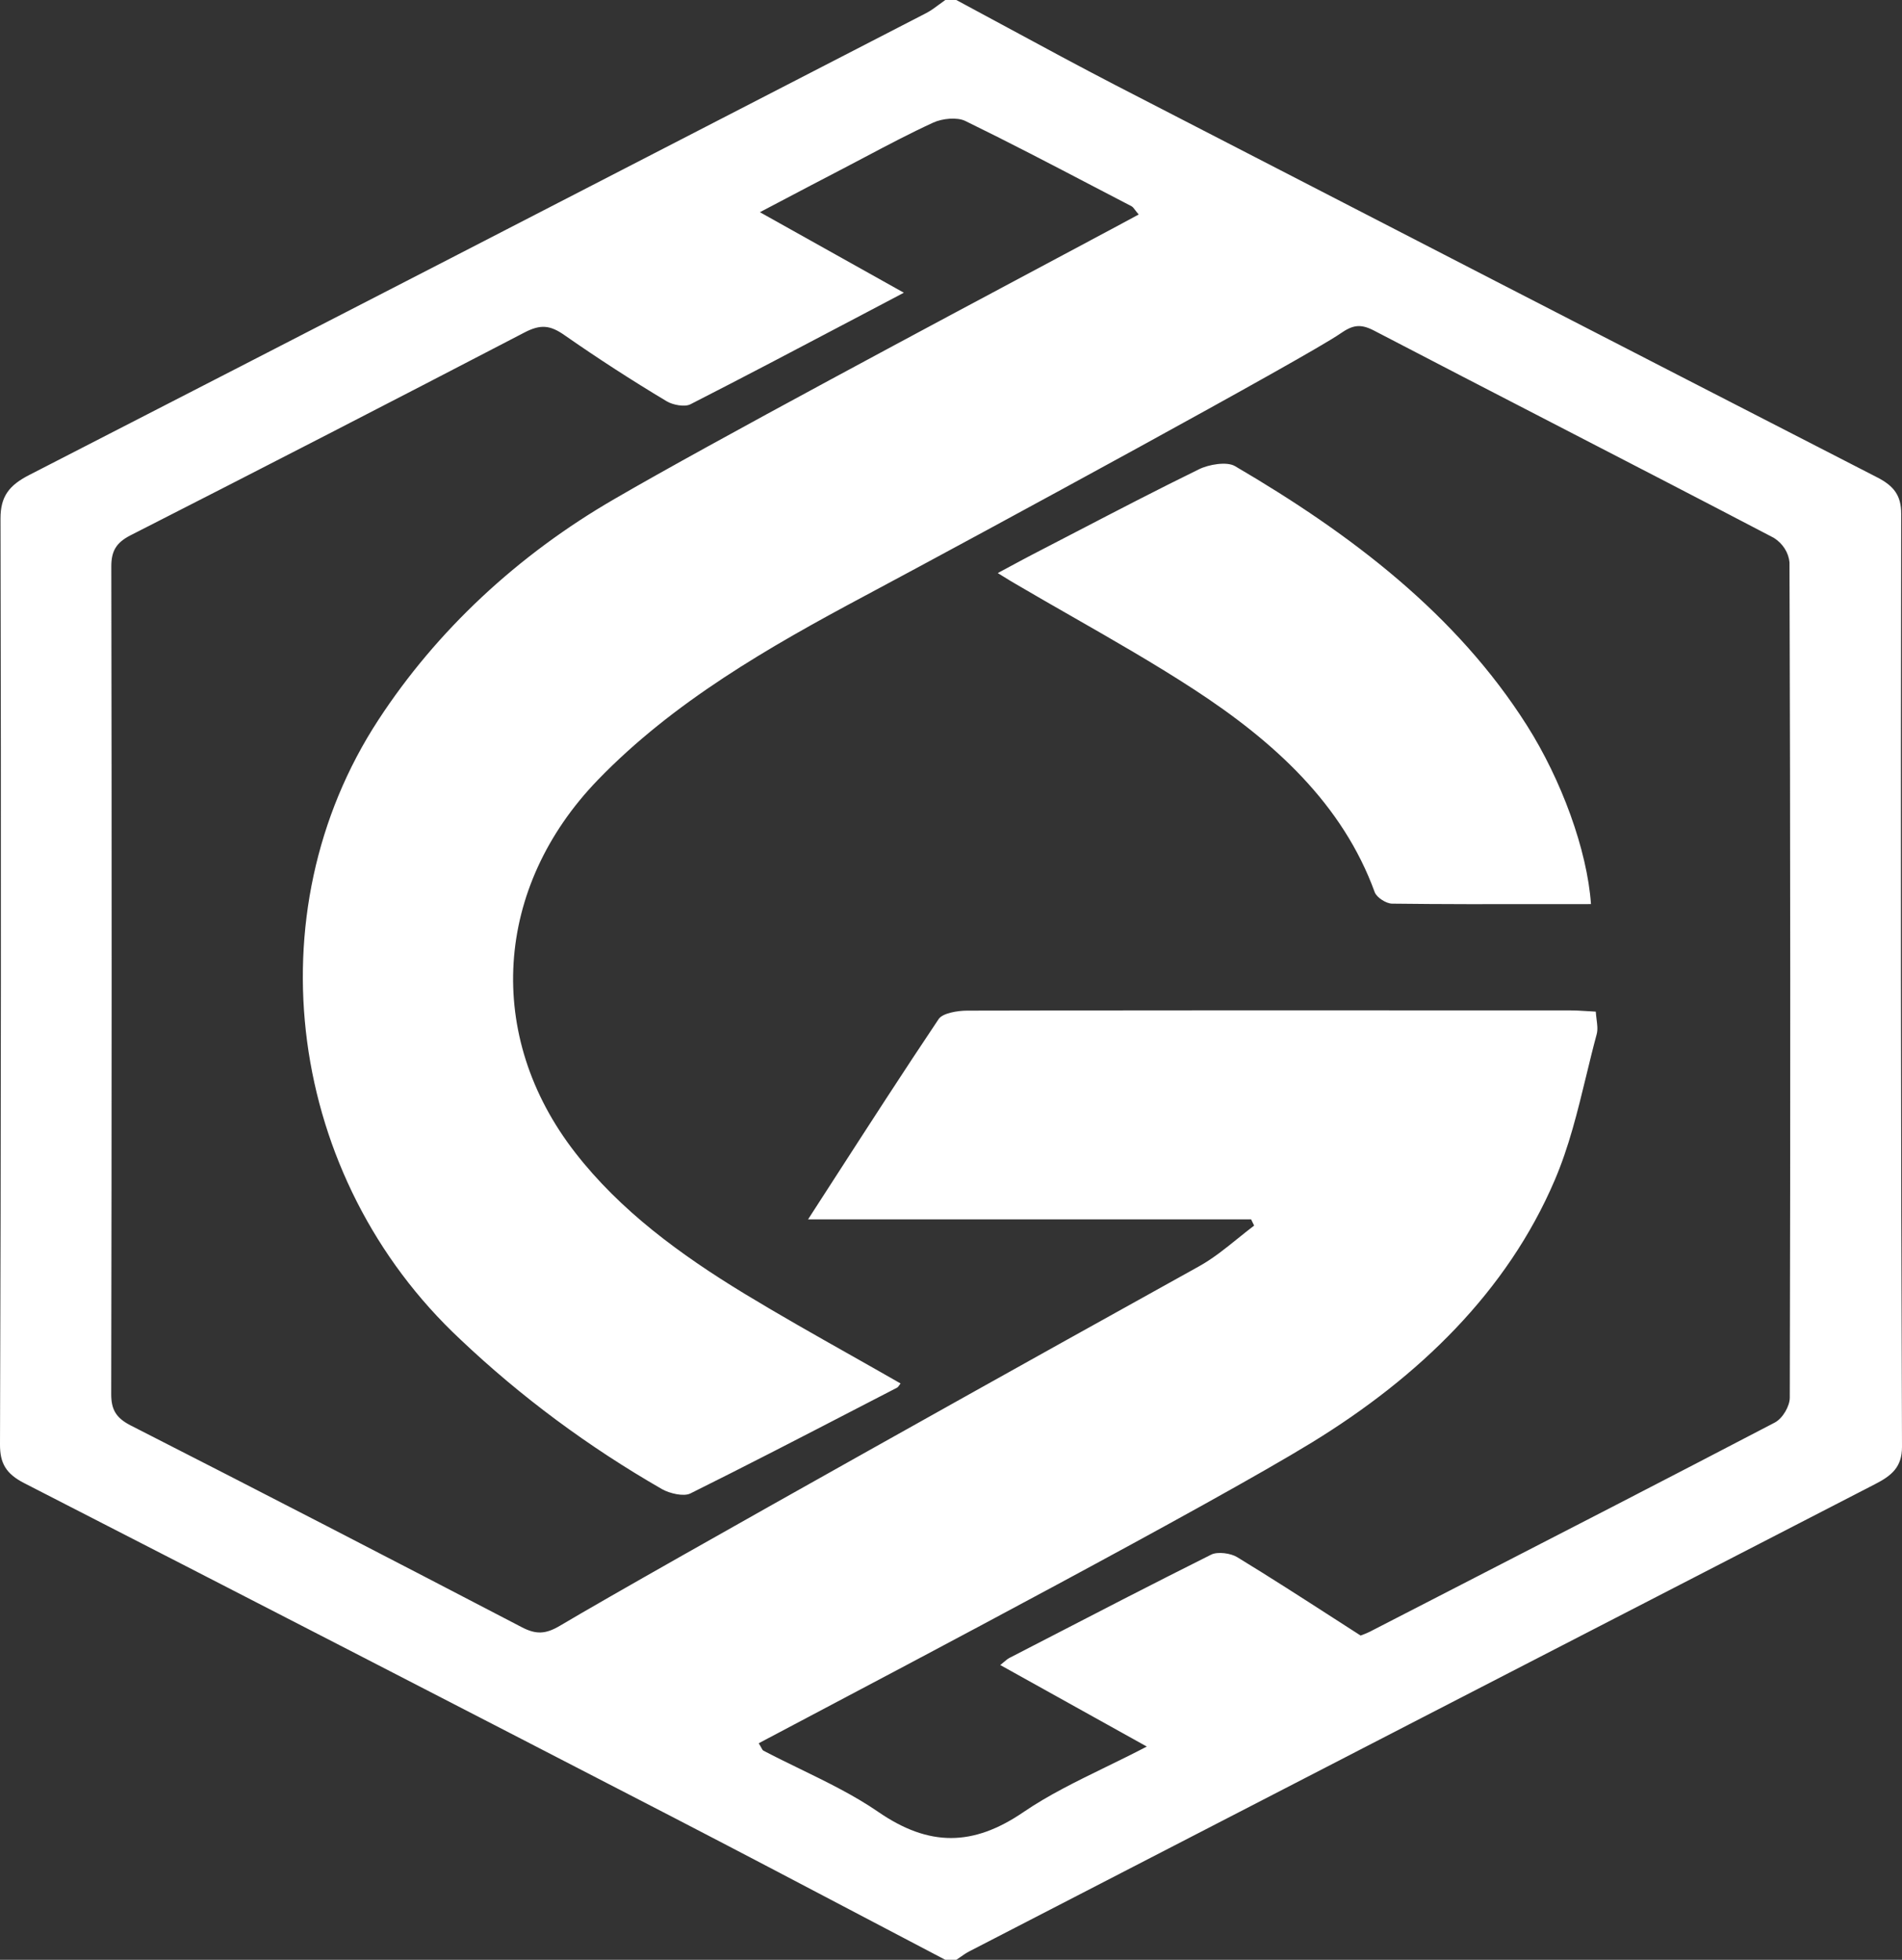 <svg xmlns="http://www.w3.org/2000/svg" width="99" height="102" viewBox="0 0 99 102" fill="none"><rect x="0" y="0" width="99" height="102" fill="#333333" stroke="none"/><path fill-rule="evenodd" clip-rule="evenodd" d="M49.776 0C50.665 0.476 51.552 0.956 52.439 1.435C54.307 2.445 56.174 3.455 58.061 4.432C71.269 11.248 84.478 18.054 97.703 24.842C98.573 25.287 98.958 25.783 98.958 26.733C98.932 42.923 98.937 59.114 99 75.304C99 76.361 98.458 76.802 97.593 77.246C81.873 85.341 66.163 93.451 50.453 101.56C50.286 101.647 50.131 101.755 49.977 101.863C49.91 101.909 49.843 101.956 49.776 102H49.203C47.789 101.259 46.375 100.516 44.961 99.773C41.633 98.023 38.301 96.273 34.963 94.545C23.739 88.745 12.505 82.954 1.261 77.191C0.307 76.704 -0.005 76.148 6.28678e-05 75.174C0.052 59.114 0.063 43.053 0.026 26.988C0.026 25.838 0.469 25.259 1.532 24.716C16.153 17.212 30.752 9.684 45.353 2.154L48.208 0.682C48.453 0.555 48.673 0.39 48.893 0.226C48.996 0.149 49.098 0.072 49.203 0H49.776ZM64.397 81.044C66.082 82.071 67.738 83.138 69.417 84.22C69.883 84.52 70.351 84.822 70.822 85.124L70.877 85.102C70.993 85.058 71.142 85.001 71.28 84.934C72.678 84.214 74.077 83.495 75.476 82.775C81.115 79.875 86.758 76.973 92.378 74.038C92.794 73.82 93.159 73.18 93.159 72.74C93.196 58.247 93.19 43.758 93.144 29.269C93.096 28.759 92.799 28.293 92.331 27.994C88.484 25.982 84.627 23.99 80.77 21.998C77.677 20.401 74.585 18.803 71.499 17.196C70.78 16.826 70.379 16.937 69.769 17.358C68.086 18.532 51.538 27.526 45.056 30.989C39.991 33.688 35.041 36.535 31.123 40.587C25.72 46.173 25.214 53.916 29.94 59.99C32.28 63.004 35.401 65.294 38.746 67.329C40.576 68.44 42.446 69.495 44.315 70.55C45.169 71.033 46.024 71.515 46.874 72.003C46.852 72.031 46.832 72.06 46.813 72.088C46.772 72.148 46.737 72.2 46.687 72.225C45.976 72.592 45.266 72.96 44.556 73.327C41.694 74.808 38.829 76.291 35.932 77.729C35.583 77.9 34.859 77.729 34.463 77.506C30.621 75.3 27.097 72.684 23.969 69.717C14.954 61.307 13.12 47.523 19.696 37.467C22.725 32.828 26.937 28.887 31.993 25.964C37.034 23.03 48.986 16.656 55.361 13.256C57.289 12.228 58.707 11.471 59.27 11.164C59.189 11.07 59.13 10.993 59.083 10.931C59.009 10.832 58.962 10.77 58.895 10.733C58.236 10.391 57.577 10.047 56.919 9.704C54.706 8.548 52.494 7.393 50.245 6.296C49.818 6.087 49.042 6.166 48.578 6.38C47.369 6.935 46.198 7.554 45.028 8.172C44.645 8.374 44.262 8.577 43.878 8.777C42.777 9.348 41.68 9.925 40.477 10.558L39.553 11.044L47.046 15.235C46.115 15.724 45.197 16.208 44.288 16.688C41.454 18.181 38.705 19.63 35.932 21.044C35.64 21.193 35.015 21.077 34.697 20.882C32.883 19.796 31.114 18.651 29.393 17.451C28.637 16.918 28.137 16.867 27.293 17.308C20.479 20.853 13.646 24.371 6.795 27.86C6.039 28.245 5.794 28.694 5.794 29.473C5.82 43.837 5.815 58.2 5.789 72.559C5.789 73.329 6.013 73.783 6.79 74.182C13.595 77.65 20.379 81.155 27.147 84.683C27.897 85.077 28.398 85.059 29.153 84.609C34.009 81.721 56.227 69.328 62.402 65.911C63.127 65.509 63.773 64.987 64.417 64.467C64.702 64.237 64.987 64.006 65.278 63.787L65.121 63.463H42.06C42.505 62.774 42.945 62.092 43.381 61.417C45.239 58.538 47.023 55.773 48.859 53.035C49.068 52.729 49.834 52.599 50.344 52.599C58.476 52.581 66.612 52.583 74.745 52.585H74.75C77.074 52.585 79.398 52.586 81.722 52.586C81.986 52.586 82.25 52.602 82.537 52.62C82.703 52.631 82.876 52.642 83.061 52.651C83.07 52.791 83.087 52.927 83.103 53.057C83.139 53.337 83.172 53.594 83.108 53.828C82.913 54.549 82.737 55.276 82.561 56.003C82.114 57.846 81.667 59.69 80.92 61.432C78.45 67.209 73.87 71.65 68.289 75.072C62.921 78.359 47.229 86.643 41.309 89.768C40.507 90.192 39.884 90.52 39.491 90.729C39.556 90.831 39.597 90.909 39.629 90.967C39.673 91.048 39.696 91.092 39.736 91.114C40.36 91.441 40.998 91.752 41.635 92.062C43.049 92.751 44.462 93.439 45.723 94.308C48.354 96.117 50.647 96.107 53.278 94.308C54.574 93.424 56.021 92.718 57.54 91.976C58.244 91.632 58.965 91.281 59.692 90.901L52.064 86.658C52.138 86.6 52.201 86.547 52.258 86.498C52.361 86.41 52.446 86.338 52.543 86.287L53.814 85.631C56.881 84.045 59.953 82.457 63.048 80.909C63.381 80.747 64.059 80.835 64.397 81.044ZM82.811 47.054C82.613 44.24 81.274 40.591 79.476 37.754C75.818 31.986 70.373 27.823 64.277 24.257C63.855 24.012 62.917 24.169 62.396 24.429C60.249 25.48 58.136 26.578 56.023 27.676C55.264 28.071 54.506 28.465 53.746 28.857C53.388 29.043 53.036 29.233 52.646 29.443C52.423 29.563 52.189 29.689 51.933 29.826C52.04 29.891 52.136 29.951 52.224 30.005C52.484 30.166 52.676 30.285 52.871 30.396C53.844 30.968 54.827 31.53 55.809 32.092C57.944 33.314 60.08 34.536 62.125 35.867C66.33 38.602 69.889 41.857 71.556 46.438C71.655 46.707 72.145 47.027 72.457 47.031C75.062 47.063 77.664 47.06 80.32 47.056C81.145 47.056 81.974 47.054 82.811 47.054Z" fill="white"></path></svg>
